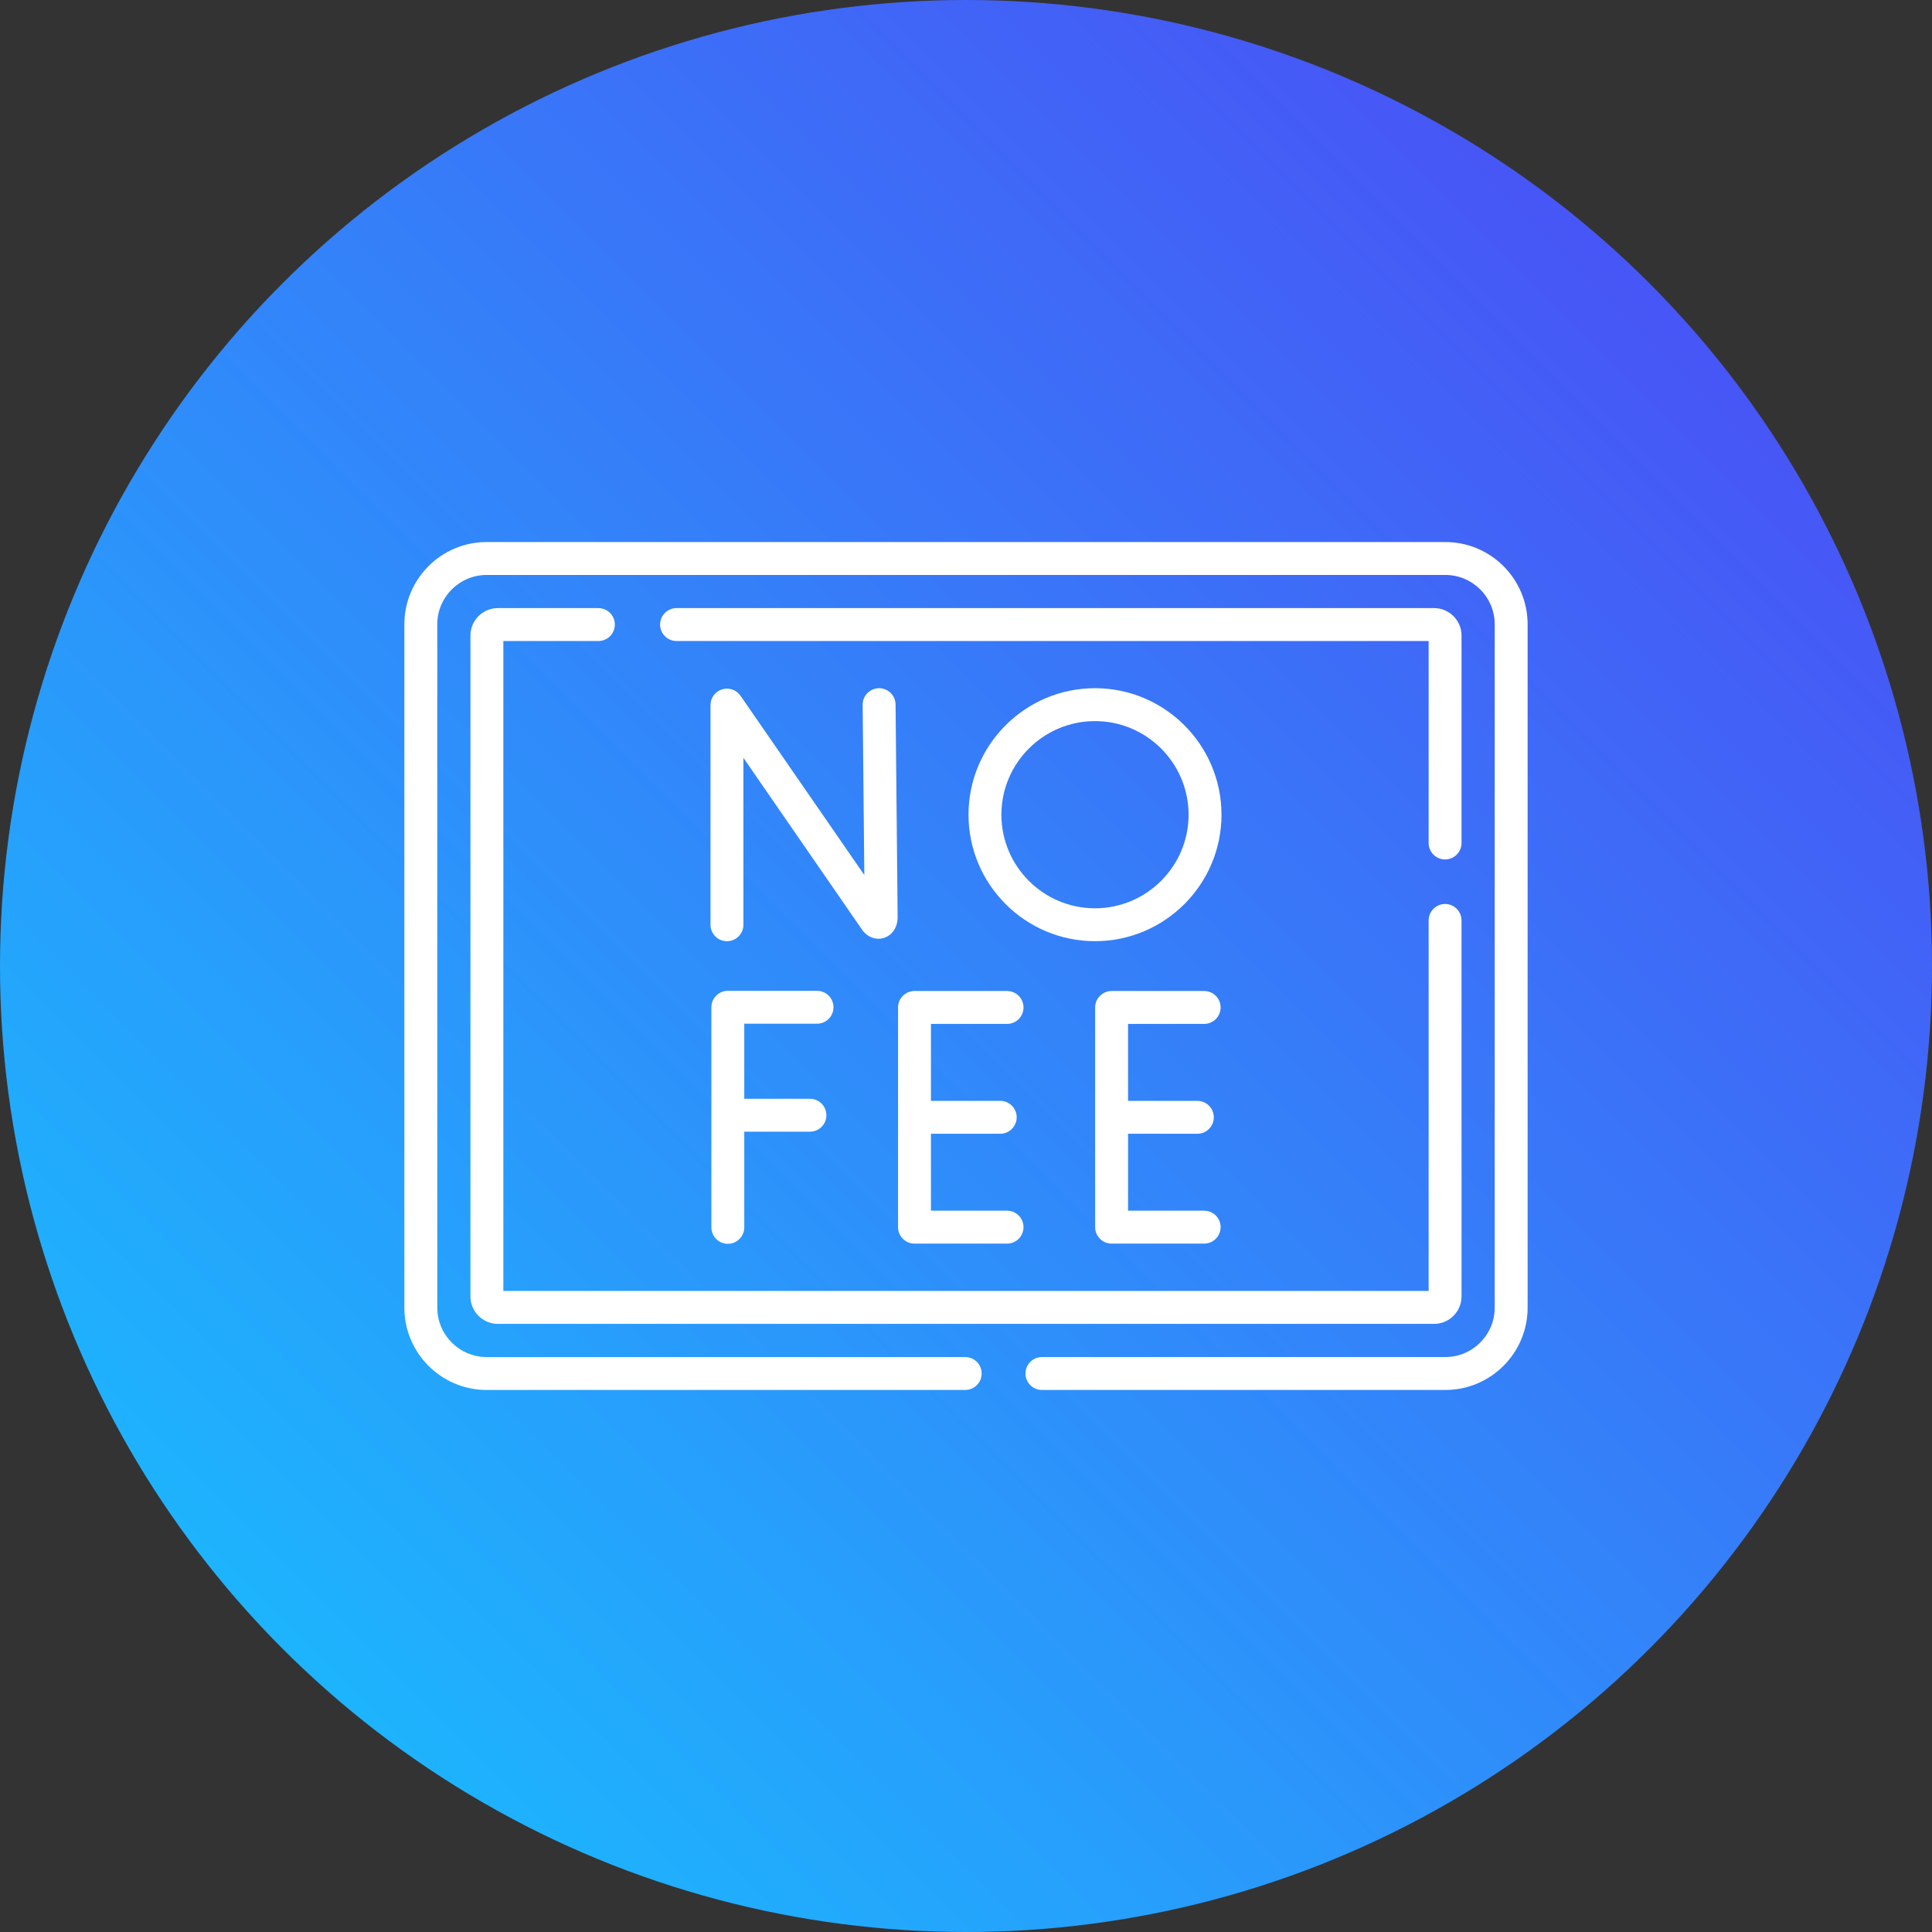 <svg width="86" height="86" viewBox="0 0 86 86" fill="none" xmlns="http://www.w3.org/2000/svg">
<rect x="0" y="0" width="86" height="86" fill="#333333" stroke="none"/>
<circle cx="43" cy="43" r="43" fill="url(#paint0_linear)"/>
<path d="M64.326 38.257C64.731 38.257 65.058 37.929 65.058 37.525V28.29C65.058 27.617 64.511 27.069 63.838 27.069H30.116C29.711 27.069 29.383 27.397 29.383 27.802C29.383 28.206 29.711 28.534 30.116 28.534H63.594V37.525C63.594 37.929 63.922 38.257 64.326 38.257Z" fill="white"/>
<path d="M64.338 24.128H21.662C19.643 24.128 18 25.771 18 27.79V58.209C18 60.229 19.643 61.872 21.662 61.872H42.965C43.369 61.872 43.697 61.544 43.697 61.139C43.697 60.735 43.369 60.407 42.965 60.407H21.662C20.451 60.407 19.465 59.421 19.465 58.209V27.79C19.465 26.578 20.451 25.593 21.662 25.593H64.338C65.549 25.593 66.535 26.578 66.535 27.79V58.209C66.535 59.421 65.549 60.407 64.338 60.407H46.381C45.976 60.407 45.648 60.735 45.648 61.139C45.648 61.544 45.976 61.872 46.381 61.872H64.338C66.357 61.872 68 60.229 68 58.209V27.79C68 25.771 66.357 24.128 64.338 24.128Z" fill="white"/>
<path d="M26.636 27.069H22.162C21.489 27.069 20.941 27.617 20.941 28.29V57.709C20.941 58.382 21.489 58.93 22.162 58.93H63.838C64.511 58.93 65.058 58.382 65.058 57.709V40.972C65.058 40.567 64.731 40.239 64.326 40.239C63.922 40.239 63.594 40.567 63.594 40.972V57.465H22.406V28.534H26.636C27.041 28.534 27.369 28.206 27.369 27.802C27.369 27.397 27.041 27.069 26.636 27.069Z" fill="white"/>
<path d="M36.369 45.569C36.773 45.569 37.101 45.241 37.101 44.837C37.101 44.432 36.773 44.105 36.369 44.105H32.398C31.994 44.105 31.666 44.432 31.666 44.837V54.634C31.666 55.038 31.994 55.366 32.398 55.366C32.802 55.366 33.13 55.038 33.13 54.634V50.375H36.053C36.458 50.375 36.785 50.047 36.785 49.643C36.785 49.238 36.458 48.91 36.053 48.91H33.13V45.569H36.369Z" fill="white"/>
<path d="M44.828 53.892H41.44V50.468H44.524C44.928 50.468 45.256 50.14 45.256 49.735C45.256 49.331 44.928 49.003 44.524 49.003H41.44V45.578H44.828C45.232 45.578 45.56 45.25 45.56 44.846C45.56 44.441 45.232 44.113 44.828 44.113H40.707C40.303 44.113 39.975 44.441 39.975 44.846V54.625C39.975 55.029 40.303 55.357 40.707 55.357H44.828C45.232 55.357 45.56 55.029 45.56 54.625C45.56 54.22 45.232 53.892 44.828 53.892Z" fill="white"/>
<path d="M53.602 53.892H50.214V50.468H53.298C53.703 50.468 54.031 50.14 54.031 49.735C54.031 49.331 53.703 49.003 53.298 49.003H50.214V45.578H53.602C54.006 45.578 54.334 45.25 54.334 44.846C54.334 44.441 54.006 44.113 53.602 44.113H49.481C49.077 44.113 48.749 44.441 48.749 44.846V54.625C48.749 55.029 49.077 55.357 49.481 55.357H53.602C54.006 55.357 54.334 55.029 54.334 54.625C54.334 54.22 54.006 53.892 53.602 53.892Z" fill="white"/>
<path d="M32.359 41.896C31.955 41.896 31.627 41.568 31.627 41.164V31.386C31.627 31.065 31.835 30.782 32.141 30.686C32.447 30.591 32.78 30.706 32.962 30.969L38.474 38.95L38.4 31.374C38.396 30.97 38.721 30.639 39.126 30.635H39.133C39.534 30.635 39.861 30.958 39.865 31.36L39.957 40.827C39.957 41.274 39.717 41.633 39.346 41.749C38.987 41.861 38.603 41.715 38.368 41.376L33.092 33.735V41.164C33.092 41.569 32.764 41.896 32.359 41.896Z" fill="white"/>
<path d="M48.742 41.895C45.638 41.895 43.112 39.369 43.112 36.265C43.112 33.16 45.638 30.634 48.742 30.634C51.847 30.634 54.373 33.16 54.373 36.265C54.373 39.369 51.847 41.895 48.742 41.895ZM48.742 32.099C46.445 32.099 44.576 33.968 44.576 36.265C44.576 38.562 46.445 40.431 48.742 40.431C51.039 40.431 52.908 38.562 52.908 36.265C52.908 33.968 51.039 32.099 48.742 32.099Z" fill="white"/>
<defs>
<linearGradient id="paint0_linear" x1="0" y1="86" x2="86" y2="0" gradientUnits="userSpaceOnUse">
<stop stop-color="#15C7FF"/>
<stop offset="1" stop-color="#5042F4"/>
</linearGradient>
</defs>
</svg>
